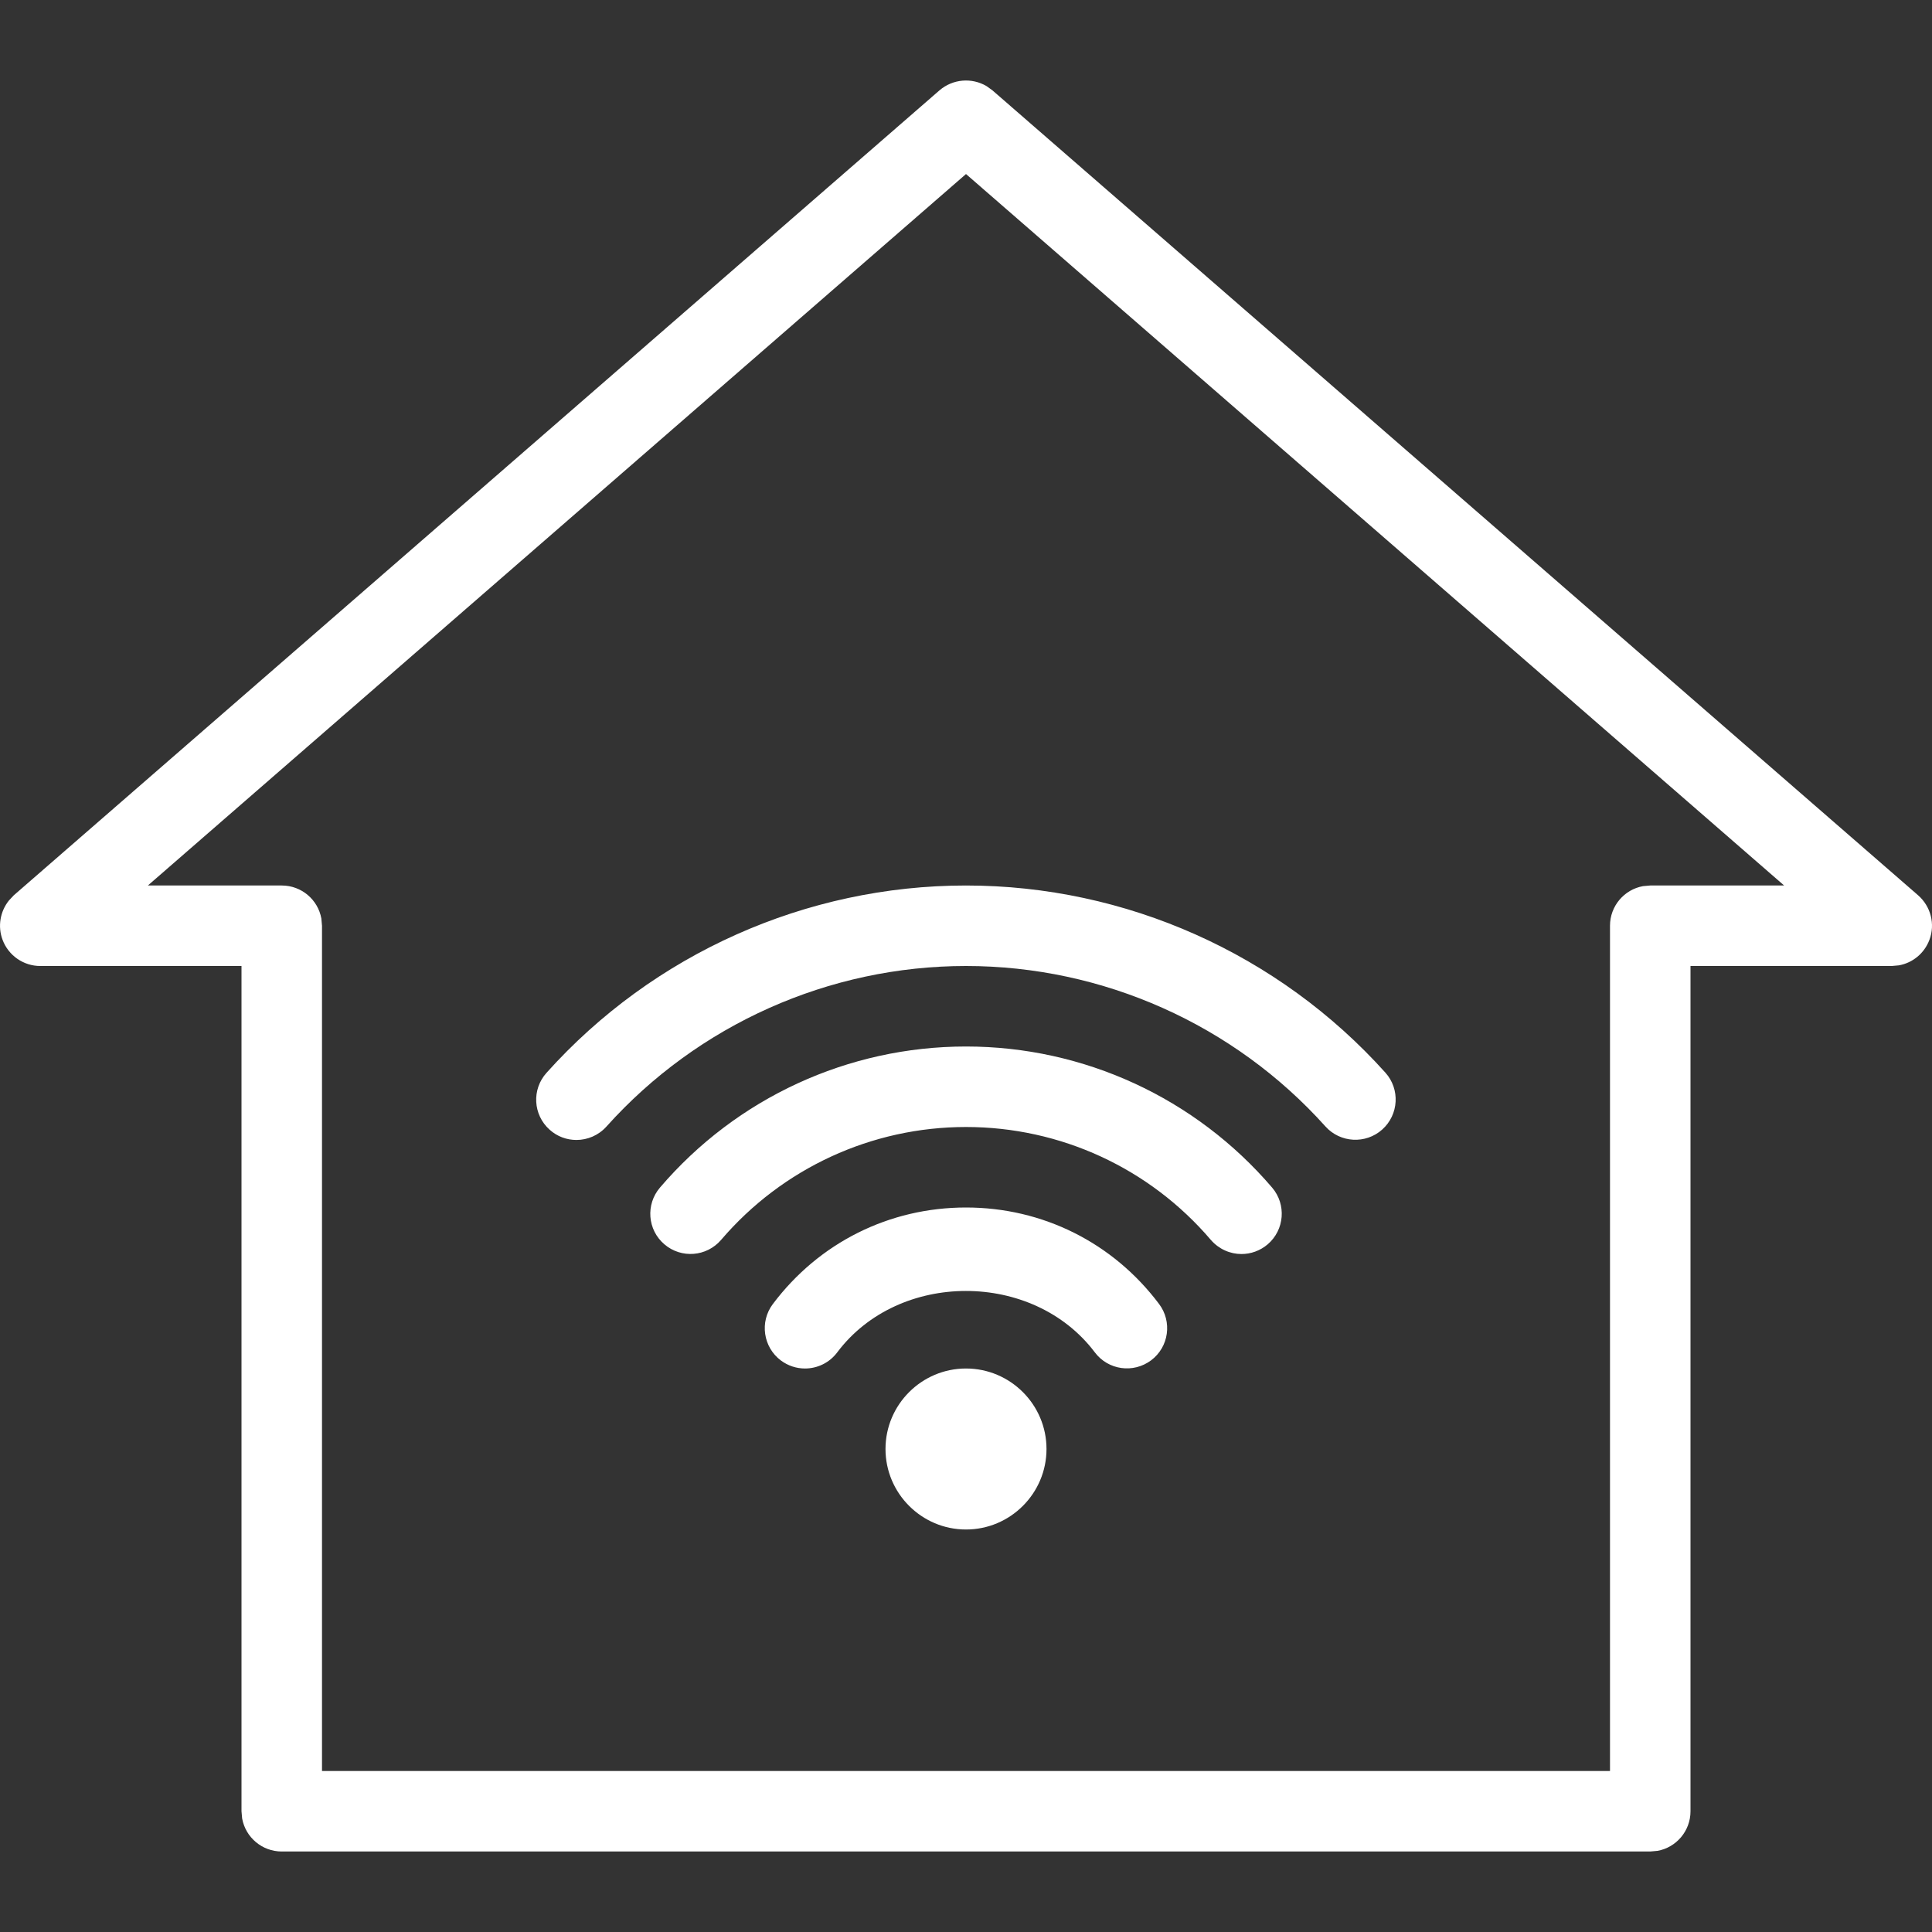 <svg xmlns="http://www.w3.org/2000/svg" width="24" height="24" viewBox="0 0 24 24">
    <rect x="0" y="0" width="24" height="24" fill="#333333" stroke="none"/>
    <g fill="none" fill-rule="evenodd">
        <g fill="#FFF">
            <g>
                <g>
                    <path d="M12.254 1.069l.074.053 11.5 10c.157.138.214.358.14.553-.063.168-.209.287-.38.317L23.5 12H21v10.5c0 .246-.177.45-.41.492L20.5 23h-17c-.246 0-.45-.177-.492-.41L3 22.5V12H.5c-.208 0-.395-.13-.468-.325-.063-.167-.03-.353.079-.489l.06-.064 11.5-10c.166-.142.4-.16.583-.053zM12 2.162L1.837 11H3.5c.246 0 .45.177.492.41L4 11.5V22h16V11.5c0-.246.177-.45.41-.492L20.5 11h1.663L12 2.162zM12 17c.551 0 1 .449 1 1 0 .551-.449 1-1 1-.551 0-1-.449-1-1 0-.551.449-1 1-1zm0-2c.951 0 1.825.436 2.398 1.198.166.22.123.534-.098.7-.222.166-.534.122-.7-.099-.767-1.017-2.437-1.016-3.2.001-.098.131-.249.2-.4.2-.105 0-.21-.033-.3-.1-.221-.166-.265-.48-.1-.7.573-.763 1.447-1.2 2.4-1.2zm0-2c1.464 0 2.85.639 3.803 1.753.179.21.154.526-.056.705-.094.08-.21.12-.325.12-.14 0-.28-.06-.38-.175C14.28 14.51 13.172 14 12 14c-1.171 0-2.28.511-3.042 1.402-.18.21-.495.235-.705.055-.21-.179-.234-.494-.055-.704C9.15 13.639 10.536 13 12 13zm0-2c1.984 0 3.883.847 5.21 2.325.184.205.167.521-.039.706-.205.184-.522.167-.706-.038C15.328 12.726 13.701 12 12 12c-1.702 0-3.33.727-4.467 1.995-.099.11-.236.166-.372.166-.12 0-.239-.042-.334-.128-.206-.185-.223-.5-.038-.706C8.115 11.848 10.015 11 12 11z" transform="translate(-28 -182) translate(20 88) translate(8 94)"/>
                </g>
            </g>
        </g>
    </g>
</svg>

